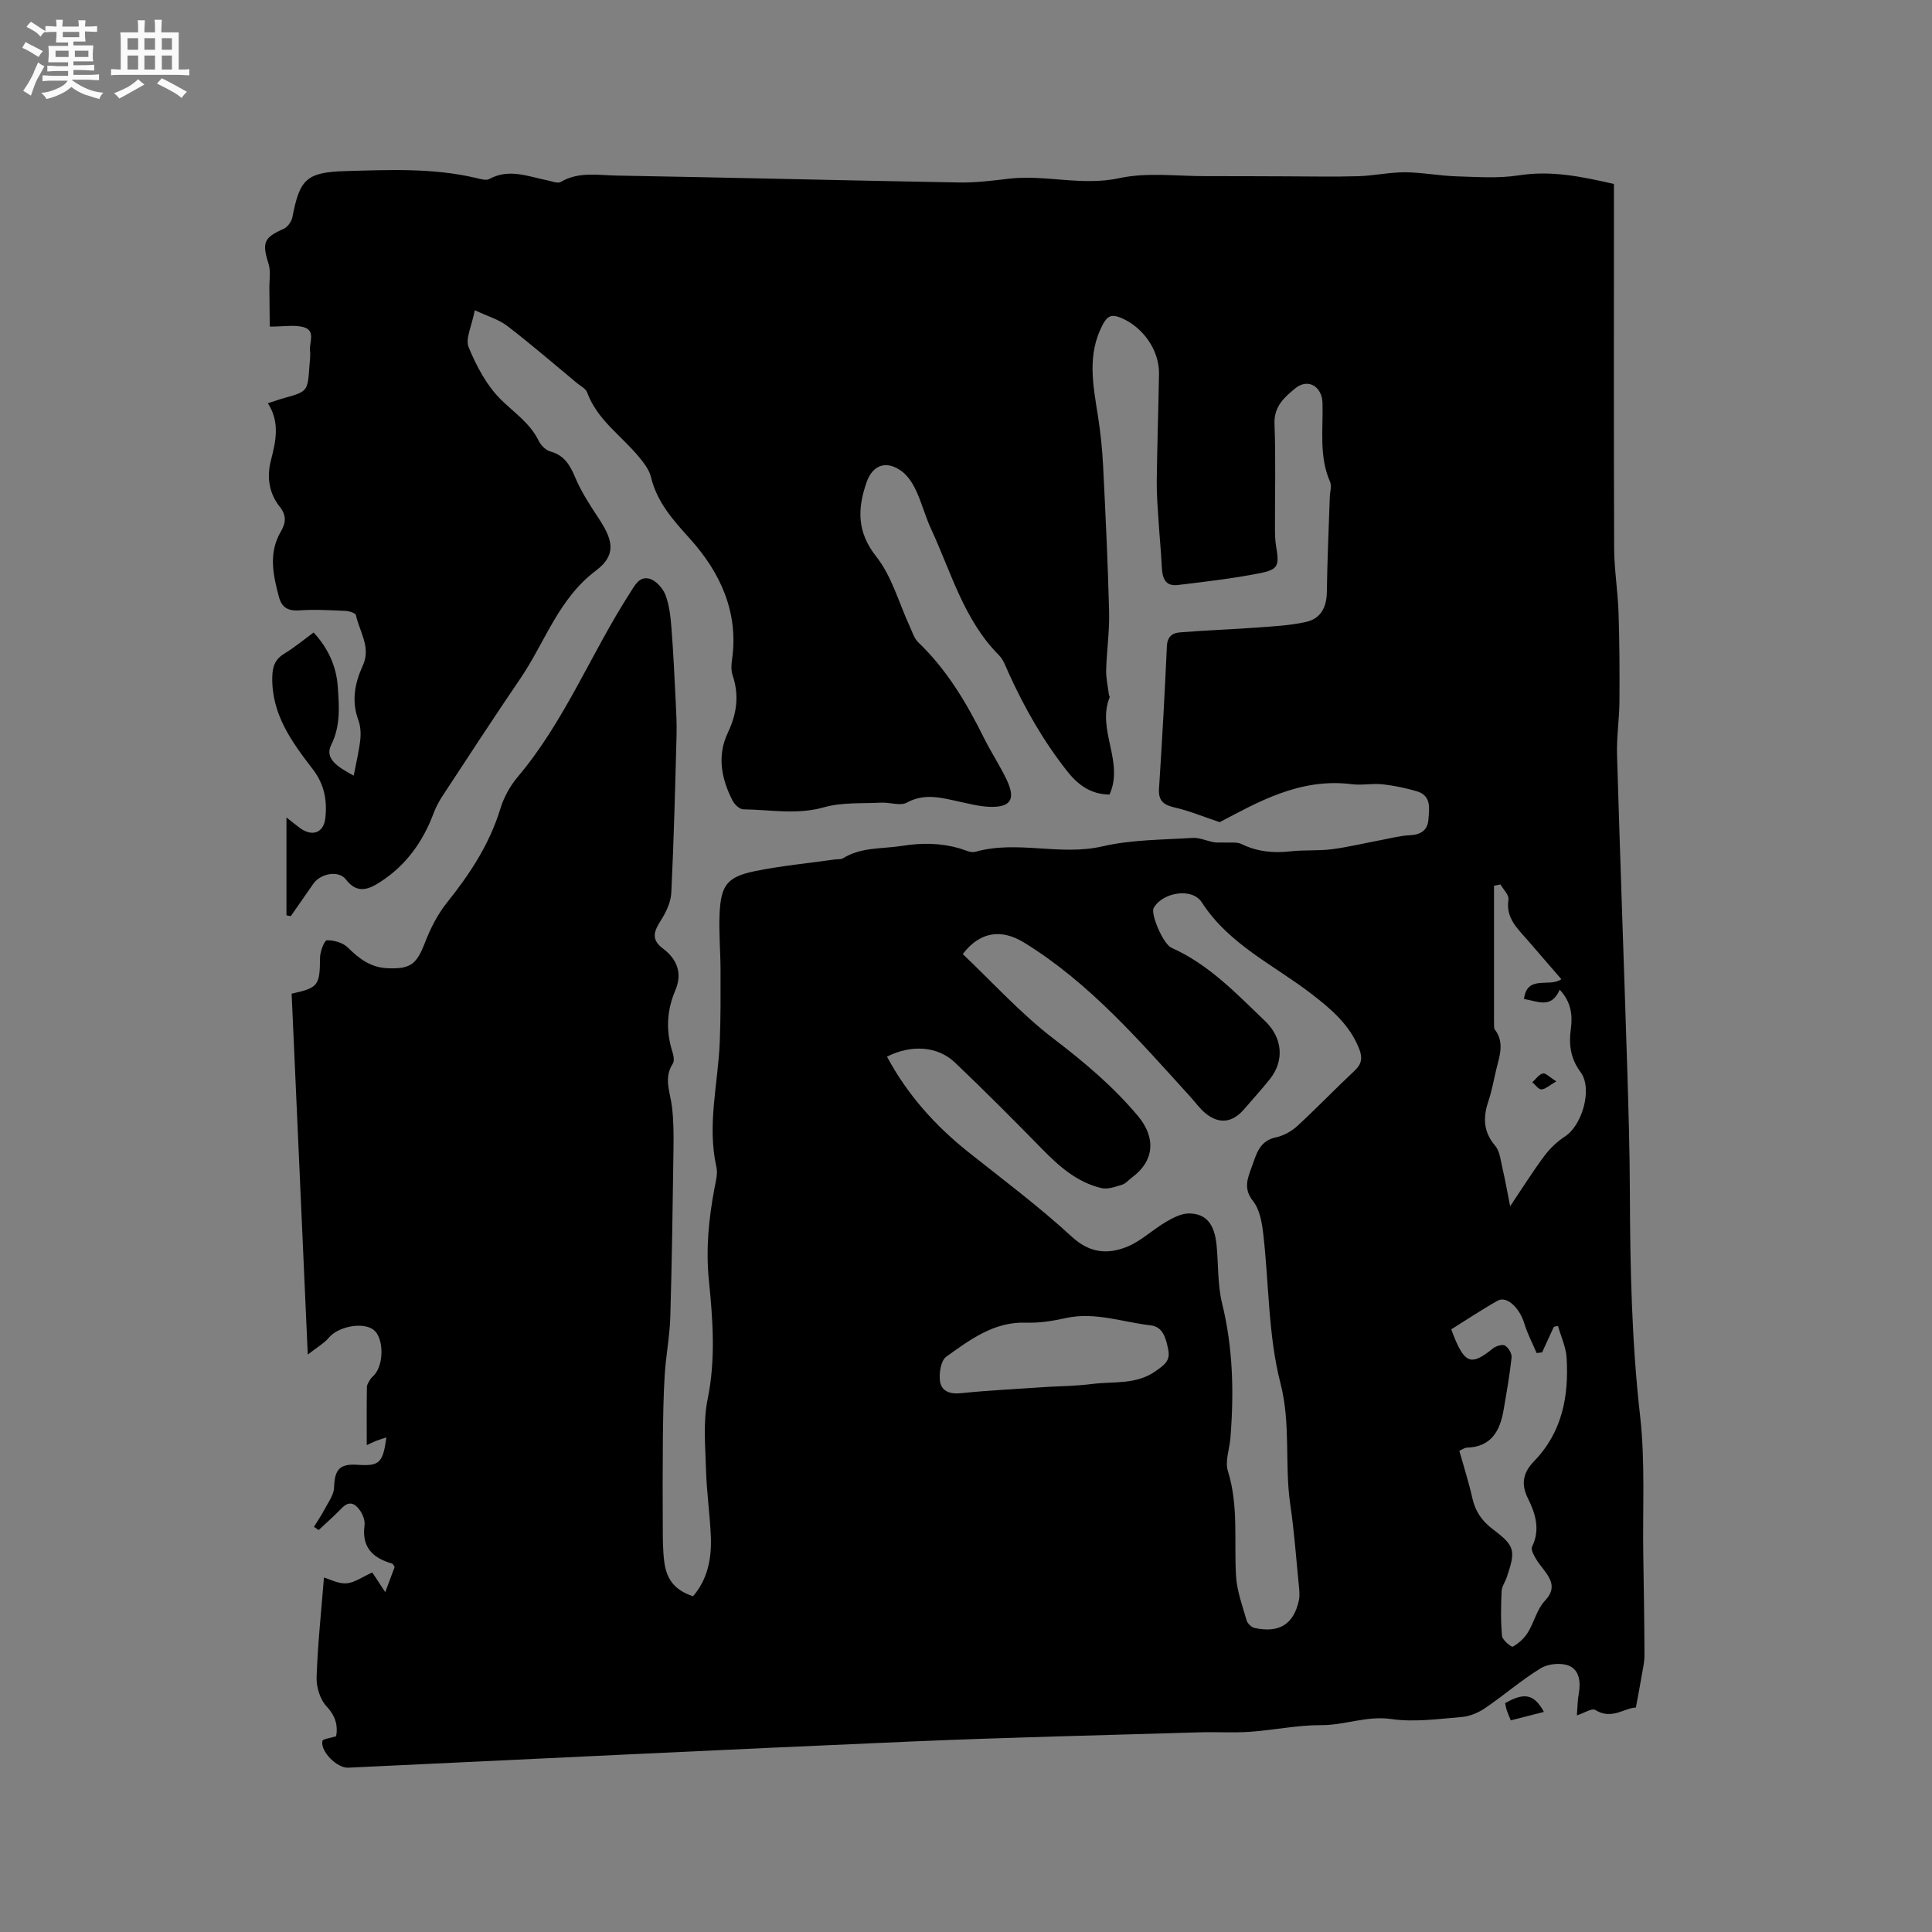 <svg enable-background="new 0 0 400 400" viewBox="0 0 400 400" xmlns="http://www.w3.org/2000/svg"><rect x="0" y="0" width="400" height="400" fill="#808080" stroke="none"/><path d="m6.8 9.5c.6.3 1.3.7 2.1 1.1-.4.4-.7.8-.9 1.2-.7-.4-1.3-.8-1.8-1.1s-1.1-.6-1.6-.8c.2-.4.5-.8.7-1.2.4.2.8.5 1.5.8zm.9 6.9c-.3.6-.5 1.1-.7 1.7s-.4 1.1-.6 1.7c-.6-.4-1.1-.7-1.6-1 .7-1 1.2-1.8 1.5-2.4.3-.5.6-1.1.8-1.7.3-.6.5-1.2.8-1.8.3.3.8.6 1.3.8-.7 1.3-1.2 2.2-1.5 2.7zm.1-11c.4.3 1 .7 1.7 1.1-.5.2-.8.6-1.1 1.1-.5-.6-1-1-1.4-1.2s-.9-.6-1.5-.8c.2-.4.5-.7.9-1.1.5.3.9.6 1.4.9zm10.5 13.1c1 .4 2 .6 3.1.7-.4.4-.7.8-.8 1.3-.9-.2-1.9-.6-3-.9-1-.4-2-.9-2.8-1.6-.5.4-1.1.9-1.9 1.3s-1.9.9-3.3 1.2c-.1-.3-.5-.8-1.1-1.3 1 0 2.1-.3 3.2-.8 1.2-.5 1.9-1 2.3-1.7h-3.2c-.4 0-1 0-2 .1v-1.2c1 0 1.7.1 2 .1h3.3v-1h-2.3c-.2 0-.9 0-2 .1v-1.2c1.2 0 1.9.1 2 .1h2.3v-.8h-4.1c0-.7.1-1.2.1-1.6 0-.5 0-1.1-.1-1.8h4.1v-.7h-2.5c0-.6.1-1.1.1-1.6v-.6h-.5c-.4 0-1 0-1.8.1v-1.3c1.2 0 1.9.1 2.1.1h.2c0-.3 0-.8-.1-1.4h1.4c0 .6-.1 1-.1 1.4h3.4c0-.4 0-.8-.1-1.3h1.5c0 .4-.1.9-.1 1.3.7 0 1.5 0 2.5-.1v1.2c-1 0-1.8-.1-2.5-.1v.6c0 .3 0 .8.1 1.5h-2.5v.8h4.1c0 .7-.1 1.3-.1 1.8s0 1 .1 1.5h-4.1v.8h1.4c.8 0 1.8 0 2.9-.1v1.2c-1 0-1.9-.1-2.8-.1h-1.5v1h3.2c.3 0 1 0 2.1-.1v1.2c-1.1 0-1.8-.1-2.1-.1h-3.4l-.1.1c1.4 1 2.4 1.5 3.4 1.9zm-4.1-6.7v-1.3h-2.7v1.3zm2.2-4.1v-1.1h-3.4v1.1zm1.9 4.1v-1.3h-2.8v1.3z" fill="#fafafb"/><path d="m37 6.7v2.3 5.4c1 0 1.8 0 2.2-.1v1.3c-.6 0-1.5-.1-2.5-.1h-11.9c-.7 0-1.3 0-1.8.1v-1.3c.5 0 1.1.1 2 .1v-5.2c0-1 0-1.8-.1-2.5h3.7c0-1.3 0-2.1-.1-2.5h1.5c0 .4-.1 1.3-.1 2.5h2.2c0-1.2 0-2.1-.1-2.6h1.5c0 .4-.1 1.3-.1 2.6zm-12.3 13.7c-.3-.4-.7-.8-1.1-1.1 1.1-.4 2.1-.9 2.9-1.3.8-.5 1.5-1 2.1-1.6.4.4.9.8 1.3 1.1-2.5 1.4-4.2 2.4-5.2 2.9zm3.9-10.1v-2.4h-2.2v2.4zm0 4.1v-2.9h-2.2v2.9zm3.5-4.1v-2.4h-2.2v2.4zm0 4.1v-2.9h-2.2v2.9zm.4 2.9 1-1.1c.6.3 1.4.7 2.5 1.3s2 1.1 2.7 1.5c-.4.4-.8.8-1.1 1.3-.8-.8-2.5-1.7-5.1-3zm3.1-7v-2.4h-2.1v2.4zm0 4.1v-2.9h-2.1v2.9z" fill="#fafafb"/><g fill="#000001"><path d="m229.72 164.5c-3.64-.03-6.32-1.73-8.78-4.84-4.97-6.3-8.86-13.15-12.15-20.41-.57-1.25-1.04-2.67-1.97-3.6-7.28-7.32-9.87-17.14-14.04-26.11-1.2-2.58-1.92-5.4-3.12-7.98-.69-1.48-1.68-3.03-2.95-3.98-3.14-2.34-6.02-1.38-7.29 2.26-1.89 5.43-2.06 10.27 2.01 15.41 3.24 4.09 4.67 9.59 6.93 14.46.52 1.13.9 2.46 1.75 3.27 5.92 5.66 10 12.54 13.6 19.79 1.46 2.94 3.29 5.69 4.7 8.65 1.95 4.09.85 5.8-3.62 5.62-2.09-.09-4.17-.64-6.23-1.08-3.61-.78-7.09-1.81-10.8.21-1.36.74-3.52-.08-5.3.01-3.97.2-8.11-.1-11.86.96-5.64 1.6-11.15.49-16.71.42-.76-.01-1.81-1-2.22-1.8-2.32-4.51-3.25-9.29-.98-14.05 1.87-3.94 2.39-7.78.98-11.93-.32-.95-.27-2.11-.12-3.14 1.44-9.86-2.45-18.15-8.68-25.07-3.55-3.94-6.83-7.56-8.1-12.82-.37-1.53-1.51-2.97-2.56-4.24-3.62-4.36-8.59-7.62-10.65-13.27-.28-.78-1.34-1.29-2.06-1.89-4.8-3.98-9.51-8.06-14.45-11.85-1.78-1.37-4.1-2.02-6.75-3.27-.62 3.27-2 5.9-1.27 7.67 1.61 3.89 3.72 7.9 6.67 10.82 2.76 2.73 6.02 4.86 7.81 8.51.46.94 1.47 1.98 2.43 2.24 2.9.8 4.07 2.81 5.16 5.4 1.21 2.88 2.95 5.57 4.68 8.19 2.85 4.29 4.22 7.61-.4 11.08-7.79 5.85-10.55 14.88-15.67 22.38-5.48 8.04-10.79 16.2-16.13 24.33-.74 1.13-1.38 2.36-1.85 3.63-2.19 5.82-5.69 10.68-10.91 14.06-2.25 1.46-4.76 2.75-7.2-.45-1.51-1.98-5.26-1.25-6.74.87-1.56 2.23-3.11 4.47-4.67 6.71-.3-.05-.6-.11-.9-.16 0-6.57 0-13.14 0-20.26 1.17.92 1.95 1.55 2.75 2.15 2.53 1.89 4.95 1.09 5.3-2.02.4-3.61-.19-6.99-2.6-10.12-4.32-5.61-8.54-11.35-8.39-19.05.04-2.26.59-3.74 2.55-4.92 2.05-1.24 3.92-2.8 6.01-4.34 3.14 3.39 4.73 7.19 5 11.21.27 4 .64 8.04-1.36 12.07-1.44 2.91 1.47 4.61 4.66 6.36.51-2.68 1.09-5.02 1.36-7.41.15-1.34.06-2.84-.4-4.09-1.46-3.97-.74-7.66.94-11.33 1.72-3.75-.7-6.98-1.44-10.4-.1-.45-1.41-.85-2.18-.88-3.16-.14-6.35-.34-9.5-.11-2.34.17-3.67-.57-4.25-2.75-1.22-4.55-2.22-9.1.37-13.54 1.03-1.77 1.27-3.3-.21-5.16-2.23-2.79-2.72-6.18-1.82-9.64 1.02-3.95 1.89-7.86-.64-11.79 1.31-.42 2.29-.78 3.28-1.05 4.96-1.39 4.96-1.38 5.32-6.63.07-1.06.25-2.14.13-3.17-.21-1.72 1.27-4.21-1.38-4.92-1.88-.5-4-.1-6.96-.1-.02-2.07-.04-4.99-.08-7.92-.02-1.7.32-3.53-.17-5.09-1.39-4.36-.98-5.43 3.11-7.22.82-.36 1.65-1.52 1.83-2.43 1.51-7.82 2.84-9.32 11.08-9.54 8.98-.25 18.03-.67 26.91 1.42.91.21 2.09.59 2.78.22 4.12-2.25 8.05-.5 12.05.29.92.18 2.11.69 2.74.32 3.68-2.18 7.67-1.39 11.52-1.32 23.63.41 47.25 1.01 70.88 1.43 3.42.06 6.86-.36 10.26-.77 7.65-.92 15.2 1.57 23.01-.13 5.77-1.25 12-.38 18.03-.41 5.51-.02 11.02.03 16.53.04 4.97.01 9.94.12 14.91-.03 3.22-.1 6.43-.82 9.64-.81 3.57.02 7.13.73 10.7.84 4.3.13 8.69.45 12.91-.21 6.71-1.05 13.02.27 19.66 1.79v3.5c0 23.97-.05 47.94.04 71.9.02 4.43.76 8.86.91 13.3.2 6.12.23 12.26.19 18.39-.03 3.71-.61 7.42-.5 11.12.64 21.6 1.43 43.2 2.11 64.8.27 8.69.52 17.38.55 26.07.05 15.37.38 30.7 2.12 46.03 1.07 9.41.5 19.01.65 28.52.11 6.98.23 13.97.25 20.95.01 1.43-.34 2.87-.58 4.3-.34 2.03-.74 4.04-1.2 6.57-2.2-.03-5 2.65-8.42.48-.66-.42-2.25.64-3.79 1.13.13-1.62.12-3.06.38-4.45.44-2.39.17-4.92-2.03-5.83-1.63-.67-4.28-.42-5.81.51-4.04 2.46-7.65 5.62-11.58 8.29-1.39.94-3.15 1.68-4.8 1.82-4.85.39-9.83 1.11-14.58.42-5.06-.74-9.6 1.28-14.48 1.26-4.92-.02-9.83 1.03-14.76 1.38-3.48.24-6.99 0-10.49.11-19.8.6-39.61 1.04-59.41 1.89-38.95 1.68-77.9 3.6-116.84 5.43-2.28.11-5.77-3.34-5.33-5.53.09-.43 1.59-.57 2.84-.98.36-1.87.08-3.99-1.97-6.17-1.35-1.43-2.14-4.01-2.07-6.04.22-6.7.94-13.39 1.52-20.65 1.21.35 2.98 1.33 4.66 1.2 1.71-.13 3.33-1.35 5.35-2.25.67 1.01 1.54 2.35 2.68 4.08.78-2.08 1.39-3.71 1.95-5.21-.26-.37-.35-.65-.5-.7-4-1.14-6.36-3.36-5.74-7.92.13-.95-.31-2.15-.87-2.99-.97-1.45-2.22-2.27-3.85-.57-1.52 1.58-3.18 3.03-4.77 4.53-.33-.22-.65-.45-.98-.67.74-1.2 1.54-2.36 2.19-3.6.77-1.47 1.93-3 1.98-4.53.11-3.73 1.13-4.96 4.85-4.71 4.52.31 5.25-.35 5.98-5.66-.75.24-1.38.42-1.99.65-.56.21-1.09.49-2.08.94 0-4.27-.03-8.15.03-12.03.01-.56.44-1.14.76-1.66.21-.35.59-.61.86-.93 1.99-2.4 1.82-7.76-.28-9.29-2.28-1.66-7.32-.62-9.24 1.68-.97 1.17-2.4 1.95-4.34 3.48-1.15-25.69-2.24-50.22-3.34-74.72 5.56-1.22 5.83-1.69 5.88-7.46.01-1.27.89-3.57 1.42-3.59 1.46-.04 3.33.5 4.34 1.5 2.35 2.34 4.78 4.14 8.21 4.28 4.82.2 6.03-.84 7.77-5.34 1.12-2.9 2.6-5.81 4.53-8.23 4.74-5.92 8.82-12.1 11.06-19.45.72-2.36 2.01-4.72 3.61-6.61 9.67-11.45 15.13-25.45 23.13-37.91 1.06-1.66 2.01-3.71 4.17-3.09 1.33.38 2.74 1.97 3.27 3.34.81 2.1 1.06 4.48 1.24 6.76.4 5.04.62 10.1.88 15.15.12 2.43.25 4.86.18 7.29-.29 10.81-.56 21.62-1.08 32.42-.09 1.94-1.04 4-2.11 5.68-1.43 2.24-2.22 3.98.39 5.93 2.93 2.19 4.06 5.12 2.54 8.67-1.78 4.16-1.97 8.36-.6 12.68.25.78.45 1.9.08 2.48-1.94 2.99-.53 5.89-.17 8.88.34 2.82.36 5.7.32 8.56-.16 11.66-.32 23.33-.66 34.98-.12 4.01-.91 7.99-1.16 12-.27 4.42-.33 8.86-.38 13.3-.06 6.04-.05 12.08-.02 18.12.01 2.43 0 4.89.31 7.29.5 3.84 2.32 5.9 5.95 7.13 3.08-3.57 3.87-7.89 3.69-12.41-.19-4.55-.86-9.08-.99-13.63-.14-4.93-.64-10.03.33-14.78 1.7-8.3 1.07-16.49.25-24.68-.64-6.44-.02-12.68 1.16-18.95.27-1.45.71-3.02.41-4.39-1.97-8.73.34-17.3.69-25.93.2-4.96.17-9.94.16-14.91-.01-3.92-.38-7.85-.19-11.76.28-5.81 1.61-7.52 7.31-8.69 5.49-1.12 11.09-1.64 16.65-2.43.52-.07 1.15.03 1.56-.22 3.79-2.36 8.09-1.93 12.24-2.58 4.1-.65 7.92-.62 11.83.49 1.12.32 2.4 1.01 3.38.73 8.67-2.44 17.51.91 26.29-1.12 6.03-1.4 12.41-1.35 18.65-1.75 1.46-.09 2.96.64 4.45.9.68.12 1.4.02 2.1.06 1.21.07 2.59-.18 3.59.31 3.28 1.6 6.62 1.91 10.18 1.51 2.84-.32 5.74-.07 8.57-.44 3.51-.46 6.98-1.31 10.46-1.96 1.86-.35 3.72-.85 5.6-.93 2.27-.1 3.73-.99 3.89-3.27.17-2.28.65-4.93-2.39-5.83-2.32-.68-4.72-1.19-7.11-1.45-2.09-.23-4.27.25-6.35-.02-10.8-1.38-19.65 3.82-27.36 7.86-3.78-1.27-6.41-2.37-9.14-2.99-2.28-.52-3.6-1.25-3.43-3.92.64-9.84 1.19-19.68 1.63-29.52.09-1.97 1.15-2.74 2.66-2.86 5.36-.43 10.73-.62 16.1-1.01 3.36-.25 6.76-.42 10.03-1.15 3.04-.67 4.29-3.02 4.33-6.21.09-6.55.39-13.1.61-19.66.03-1.06.44-2.27.05-3.15-2.32-5.29-1.4-10.85-1.56-16.32-.1-3.42-2.99-5.2-5.65-3.02-2.15 1.76-4.43 3.71-4.29 7.31.28 7.31.07 14.63.1 21.95 0 1.16.05 2.34.24 3.48.67 3.97.47 4.76-3.4 5.53-5.59 1.1-11.28 1.76-16.95 2.44-2.78.33-3.23-1.65-3.33-3.89-.14-3.02-.45-6.03-.64-9.04-.18-2.84-.43-5.68-.4-8.52.09-7.42.35-14.84.47-22.26.08-4.93-3.34-9.74-7.93-11.63-1.85-.76-2.74-.41-3.71 1.41-3.3 6.21-2.01 12.55-1 18.95.54 3.43.9 6.91 1.07 10.38.5 10.04.99 20.09 1.24 30.14.1 4.01-.5 8.02-.61 12.04-.05 1.69.35 3.38.56 5.08.03.21.22.45.16.6-2.72 6.73 3.05 13.27-.02 20.12zm-46.08 54.26c4.25 7.94 10.01 14.32 16.88 19.79 7.22 5.74 14.63 11.28 21.4 17.51 3.68 3.39 7.36 3.66 11.28 2.13 2.96-1.16 5.4-3.57 8.2-5.21 1.45-.85 3.17-1.75 4.76-1.75 3.6.02 5.32 2.24 5.73 6.67.38 4 .19 8.14 1.14 11.99 2.26 9.2 2.46 18.44 1.72 27.78-.18 2.32-1.16 4.85-.53 6.9 2.25 7.19 1.25 14.5 1.69 21.76.19 3.09 1.32 6.14 2.19 9.16.19.65 1.02 1.43 1.68 1.57 5.07 1.09 8.05-.76 9.13-5.68.24-1.1.08-2.31-.03-3.45-.54-5.48-.94-10.99-1.74-16.43-1.22-8.3.15-16.63-2.03-25.1-2.56-9.93-2.37-20.57-3.56-30.87-.27-2.36-.72-5.09-2.11-6.84-2.13-2.68-1.09-4.82-.21-7.28.93-2.58 1.56-5.22 4.93-5.93 1.57-.33 3.21-1.24 4.41-2.33 4.06-3.73 7.87-7.72 11.9-11.49 1.48-1.39 1.65-2.67.94-4.49-1.94-4.98-5.79-8.24-9.85-11.37-7.82-6.03-17.09-10.22-22.75-18.99-2.02-3.13-8.18-2.04-9.96 1.19-.66 1.2 1.94 7.44 3.7 8.23 7.75 3.45 13.44 9.49 19.4 15.2 3.59 3.44 3.99 8.17 1 11.94-1.71 2.16-3.58 4.19-5.37 6.28-2.39 2.78-5.13 3.16-7.95.88-1.22-.98-2.15-2.33-3.22-3.5-10.55-11.59-20.78-23.5-34.35-31.86-4.74-2.92-9.17-2.31-12.73 2.36 6.22 5.89 12.02 12.34 18.8 17.52 6.36 4.86 12.35 9.89 17.48 16.02 3.76 4.49 3.4 9.3-1.27 12.73-.68.5-1.28 1.26-2.04 1.49-1.38.42-2.96 1-4.26.69-5.03-1.19-8.75-4.48-12.28-8.09-5.92-6.04-11.89-12.05-18.02-17.88-3.59-3.43-9.03-3.8-14.1-1.25zm118.5 81.61c.94 3.37 1.98 6.59 2.71 9.87.62 2.74 2.01 4.7 4.25 6.39 4.57 3.46 4.74 4.36 2.87 9.89-.34 1-1.04 1.96-1.08 2.96-.14 3.08-.2 6.18.09 9.24.08.85 1.96 2.36 2.24 2.2 1.21-.69 2.37-1.73 3.1-2.92 1.3-2.1 1.87-4.78 3.49-6.52 1.64-1.77 1.84-3.21.81-5.03-.71-1.27-1.79-2.33-2.54-3.58-.48-.8-1.19-2.03-.89-2.63 1.78-3.58.67-6.96-.86-10.04-1.54-3.11-.89-5.43 1.29-7.68 5.83-6.01 7.21-13.47 6.73-21.41-.14-2.23-1.17-4.4-1.79-6.6-.29.07-.58.13-.86.2-.81 1.76-1.61 3.52-2.42 5.28-.38.05-.75.1-1.13.15-.86-2.03-1.92-4.01-2.55-6.11-.97-3.24-3.63-5.8-5.52-4.74-3.29 1.85-6.43 3.95-9.62 5.94.38.97.59 1.56.84 2.14 2.14 4.98 3.53 5.27 7.75 1.84.64-.52 1.96-.94 2.53-.63.72.41 1.46 1.66 1.38 2.46-.4 3.67-1.04 7.31-1.67 10.95-.75 4.29-2.56 7.59-7.6 7.73-.47.02-.94.39-1.55.65zm8.52-117.25c-.45.09-.89.17-1.34.26v26.6c0 .74-.01 1.48.01 2.22.01.31-.03.71.14.93 2.13 2.77.93 5.64.27 8.48-.5 2.16-.91 4.36-1.61 6.46-1.11 3.33-1.02 6.25 1.41 9.12 1 1.17 1.16 3.11 1.54 4.74.55 2.33.96 4.69 1.58 7.81 2.61-3.88 4.72-7.26 7.1-10.44 1.16-1.55 2.65-2.97 4.27-4.02 3.54-2.29 5.75-9.88 3.23-13.28-2.09-2.82-2.48-5.66-2.04-8.92.39-2.86.1-5.62-2.3-8.17-1.76 4.06-4.6 2.35-7.4 1.92.67-5.12 5.25-2.31 7.74-4.1-2.37-2.74-4.64-5.35-6.9-7.98-2.11-2.46-4.66-4.62-4.05-8.5.16-.94-1.06-2.09-1.65-3.13zm-93.27 103.99c1.82-.11 5.33-.14 8.79-.58 4.43-.56 9.1.22 13.16-2.71 1.69-1.22 3.01-2.05 2.53-4.4-.47-2.29-1.04-4.72-3.63-5.02-5.83-.66-11.53-2.84-17.57-1.51-2.68.59-5.47 1.05-8.19.95-6.68-.24-11.62 3.52-16.57 7.05-1.11.79-1.51 3.37-1.3 5.01.27 2.1 1.99 2.79 4.32 2.55 5.59-.59 11.2-.84 18.46-1.34z"/><path d="m312.79 356.18c-.36-.9-.63-1.47-.82-2.06-.16-.49-.24-1.01-.35-1.5 3.97-2.28 6.01-1.9 8.03 1.81-2.26.59-4.43 1.14-6.86 1.75z"/><path d="m322.22 223.88c-1.48.85-2.27 1.65-3.09 1.67-.61.02-1.25-.95-1.88-1.48.71-.64 1.35-1.62 2.17-1.82.58-.15 1.41.77 2.8 1.63z"/></g></svg>